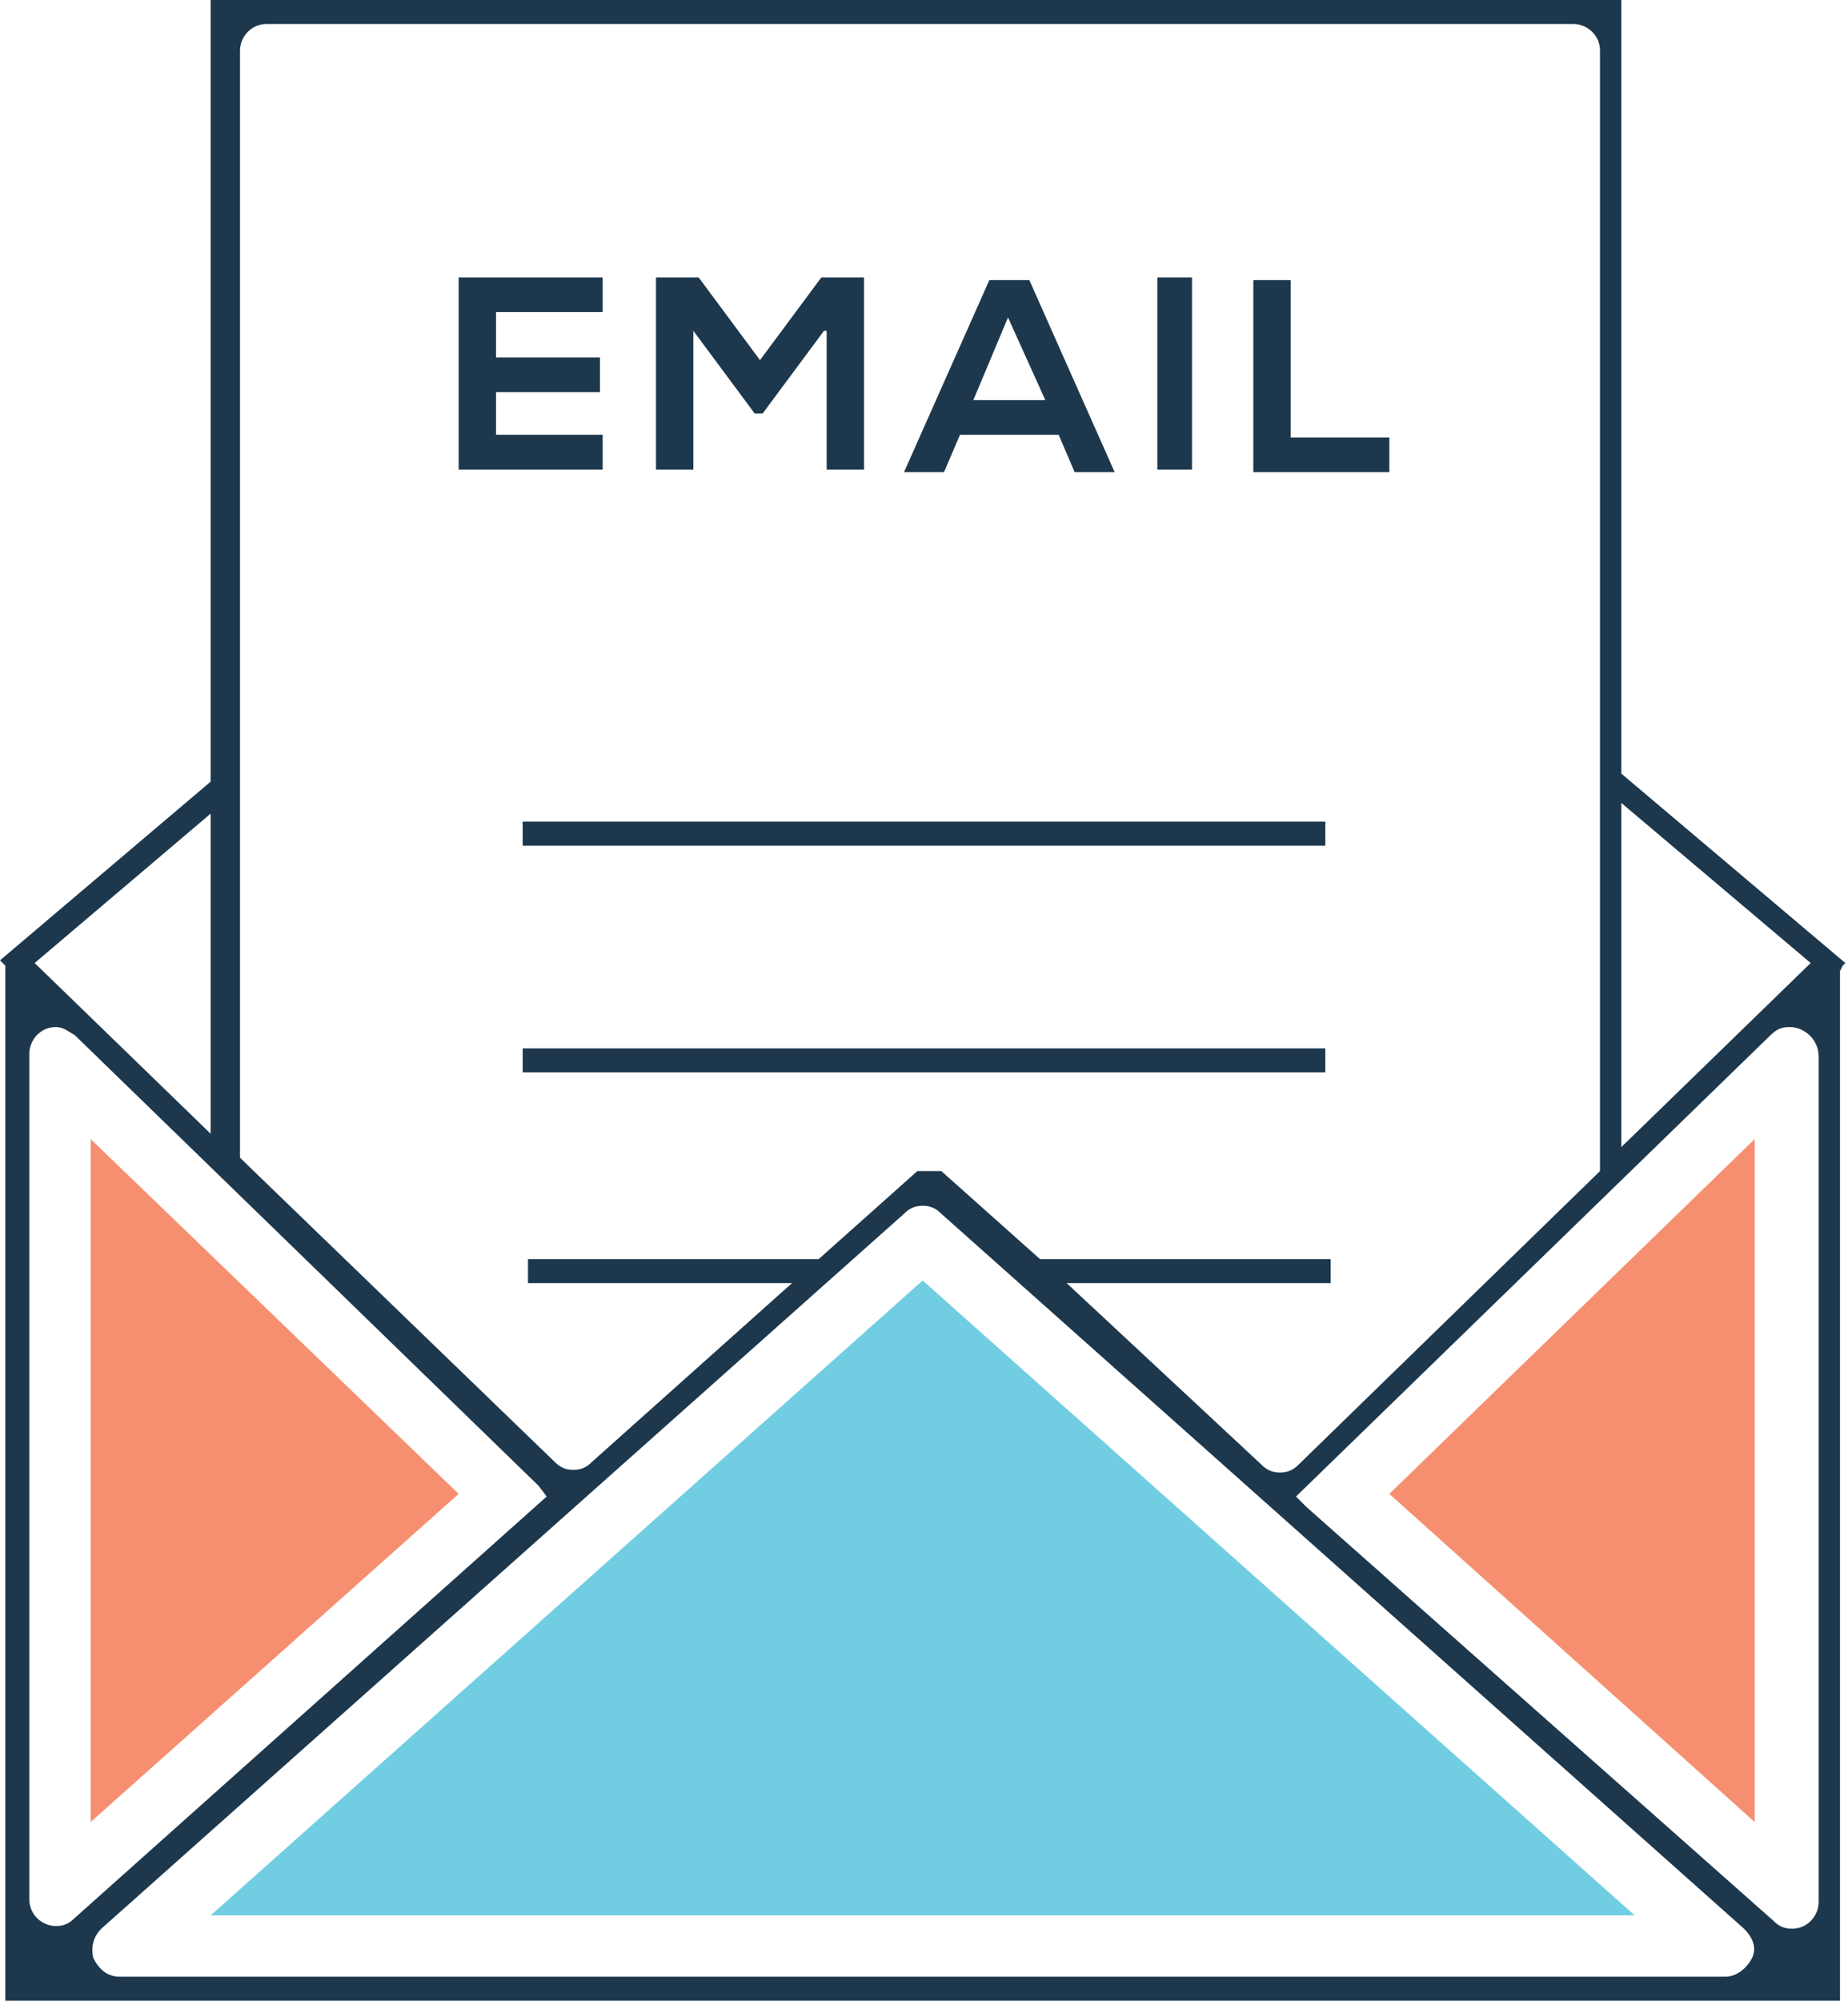 <?xml version="1.0" encoding="utf-8"?>
<!-- Generator: Adobe Illustrator 23.0.3, SVG Export Plug-In . SVG Version: 6.00 Build 0)  -->
<svg version="1.1" id="Layer_1" xmlns="http://www.w3.org/2000/svg" xmlns:xlink="http://www.w3.org/1999/xlink" x="0px" y="0px"
	 viewBox="0 0 69.3 75" style="enable-background:new 0 0 69.3 75;" xml:space="preserve">
<style type="text/css">
	.st0{fill:#F68F6F;}
	.st1{fill:#71CDE1;}
	.st2{fill:#1D384D;}
</style>
<g>
	<polygon class="st0" points="3.4,42.7 17.2,56 3.4,68.3 	"/>
	<polygon class="st1" points="7.9,71.8 34.6,48 61.3,71.8 	"/>
	<polygon class="st0" points="52.1,56 65.8,42.7 65.8,68.3 	"/>
	<path class="st2" d="M0.2,75l0-0.8v-38L0,36l7.9-6.7V0l52.9,0l0,29l8.4,7.1l-0.1,0.1L69,36.4l0,0.1V75l0,0H0.2z M34.6,45.2
		c-0.3,0-0.5,0.1-0.7,0.3L3.8,72.3c-0.3,0.3-0.4,0.7-0.3,1.1c0.2,0.4,0.5,0.7,1,0.7h60.2c0.4,0,0.8-0.3,1-0.7c0.2-0.4,0-0.8-0.3-1.1
		L35.3,45.5C35.1,45.3,34.9,45.2,34.6,45.2z M67.1,38.5c-0.3,0-0.5,0.1-0.7,0.3L48.6,56.1l0.4,0.4L66.5,72c0.2,0.2,0.4,0.3,0.7,0.3
		c0.6,0,1-0.5,1-1V39.6C68.2,39,67.7,38.5,67.1,38.5z M2.1,38.5c-0.6,0-1,0.5-1,1v31.7c0,0.6,0.5,1,1,1c0.3,0,0.5-0.1,0.7-0.3
		l17.7-15.8l-0.3-0.4L2.8,38.8C2.6,38.7,2.4,38.5,2.1,38.5z M47.3,54.9c0.2,0.2,0.4,0.3,0.7,0.3c0.3,0,0.5-0.1,0.7-0.3l11.3-11v-42
		c0-0.6-0.5-1-1-1h-49c-0.6,0-1,0.5-1,1v41.5l11.8,11.4c0.2,0.2,0.4,0.3,0.7,0.3c0.3,0,0.5-0.1,0.7-0.3l7.5-6.7h-9.9l0-0.9l10.9,0
		l3.7-3.3l0.9,0l3.7,3.3h10.9l0,0.9l-8.6,0h-1.3L47.3,54.9z M60.8,43l7.1-6.9l-7.1-6V43z M1.3,36.1l6.6,6.4V30.5L1.3,36.1z
		 M19.6,40.2l0-0.9l30.1,0l0,0.9l0,0H19.6z M19.6,31.7l0-0.9l30.1,0l0,0.9l0,0H19.6z"/>
	<path class="st2" d="M22.6,17.6h-5.4c0-2.4,0-4.8,0-7.2h5.4v1.3h-4v1.7h3.9v1.3h-3.9v1.6h4V17.6z"/>
	<path class="st2" d="M30.9,12.4l-2.3,3.1h-0.3L26,12.4v5.2h-1.4v-7.2h1.6l2.3,3.1l2.3-3.1h1.6v7.2h-1.4V12.4z"/>
	<path class="st2" d="M39.7,16.3H36l-0.6,1.4h-1.5l3.2-7.2h1.5l3.2,7.2h-1.5L39.7,16.3z M37.8,11.9L36.5,15h2.7L37.8,11.9z"/>
	<path class="st2" d="M43.4,17.6v-7.2h1.3v7.2H43.4z"/>
	<path class="st2" d="M48.4,10.4v6h3.7v1.3H47v-7.2H48.4z"/>
</g>
</svg>
